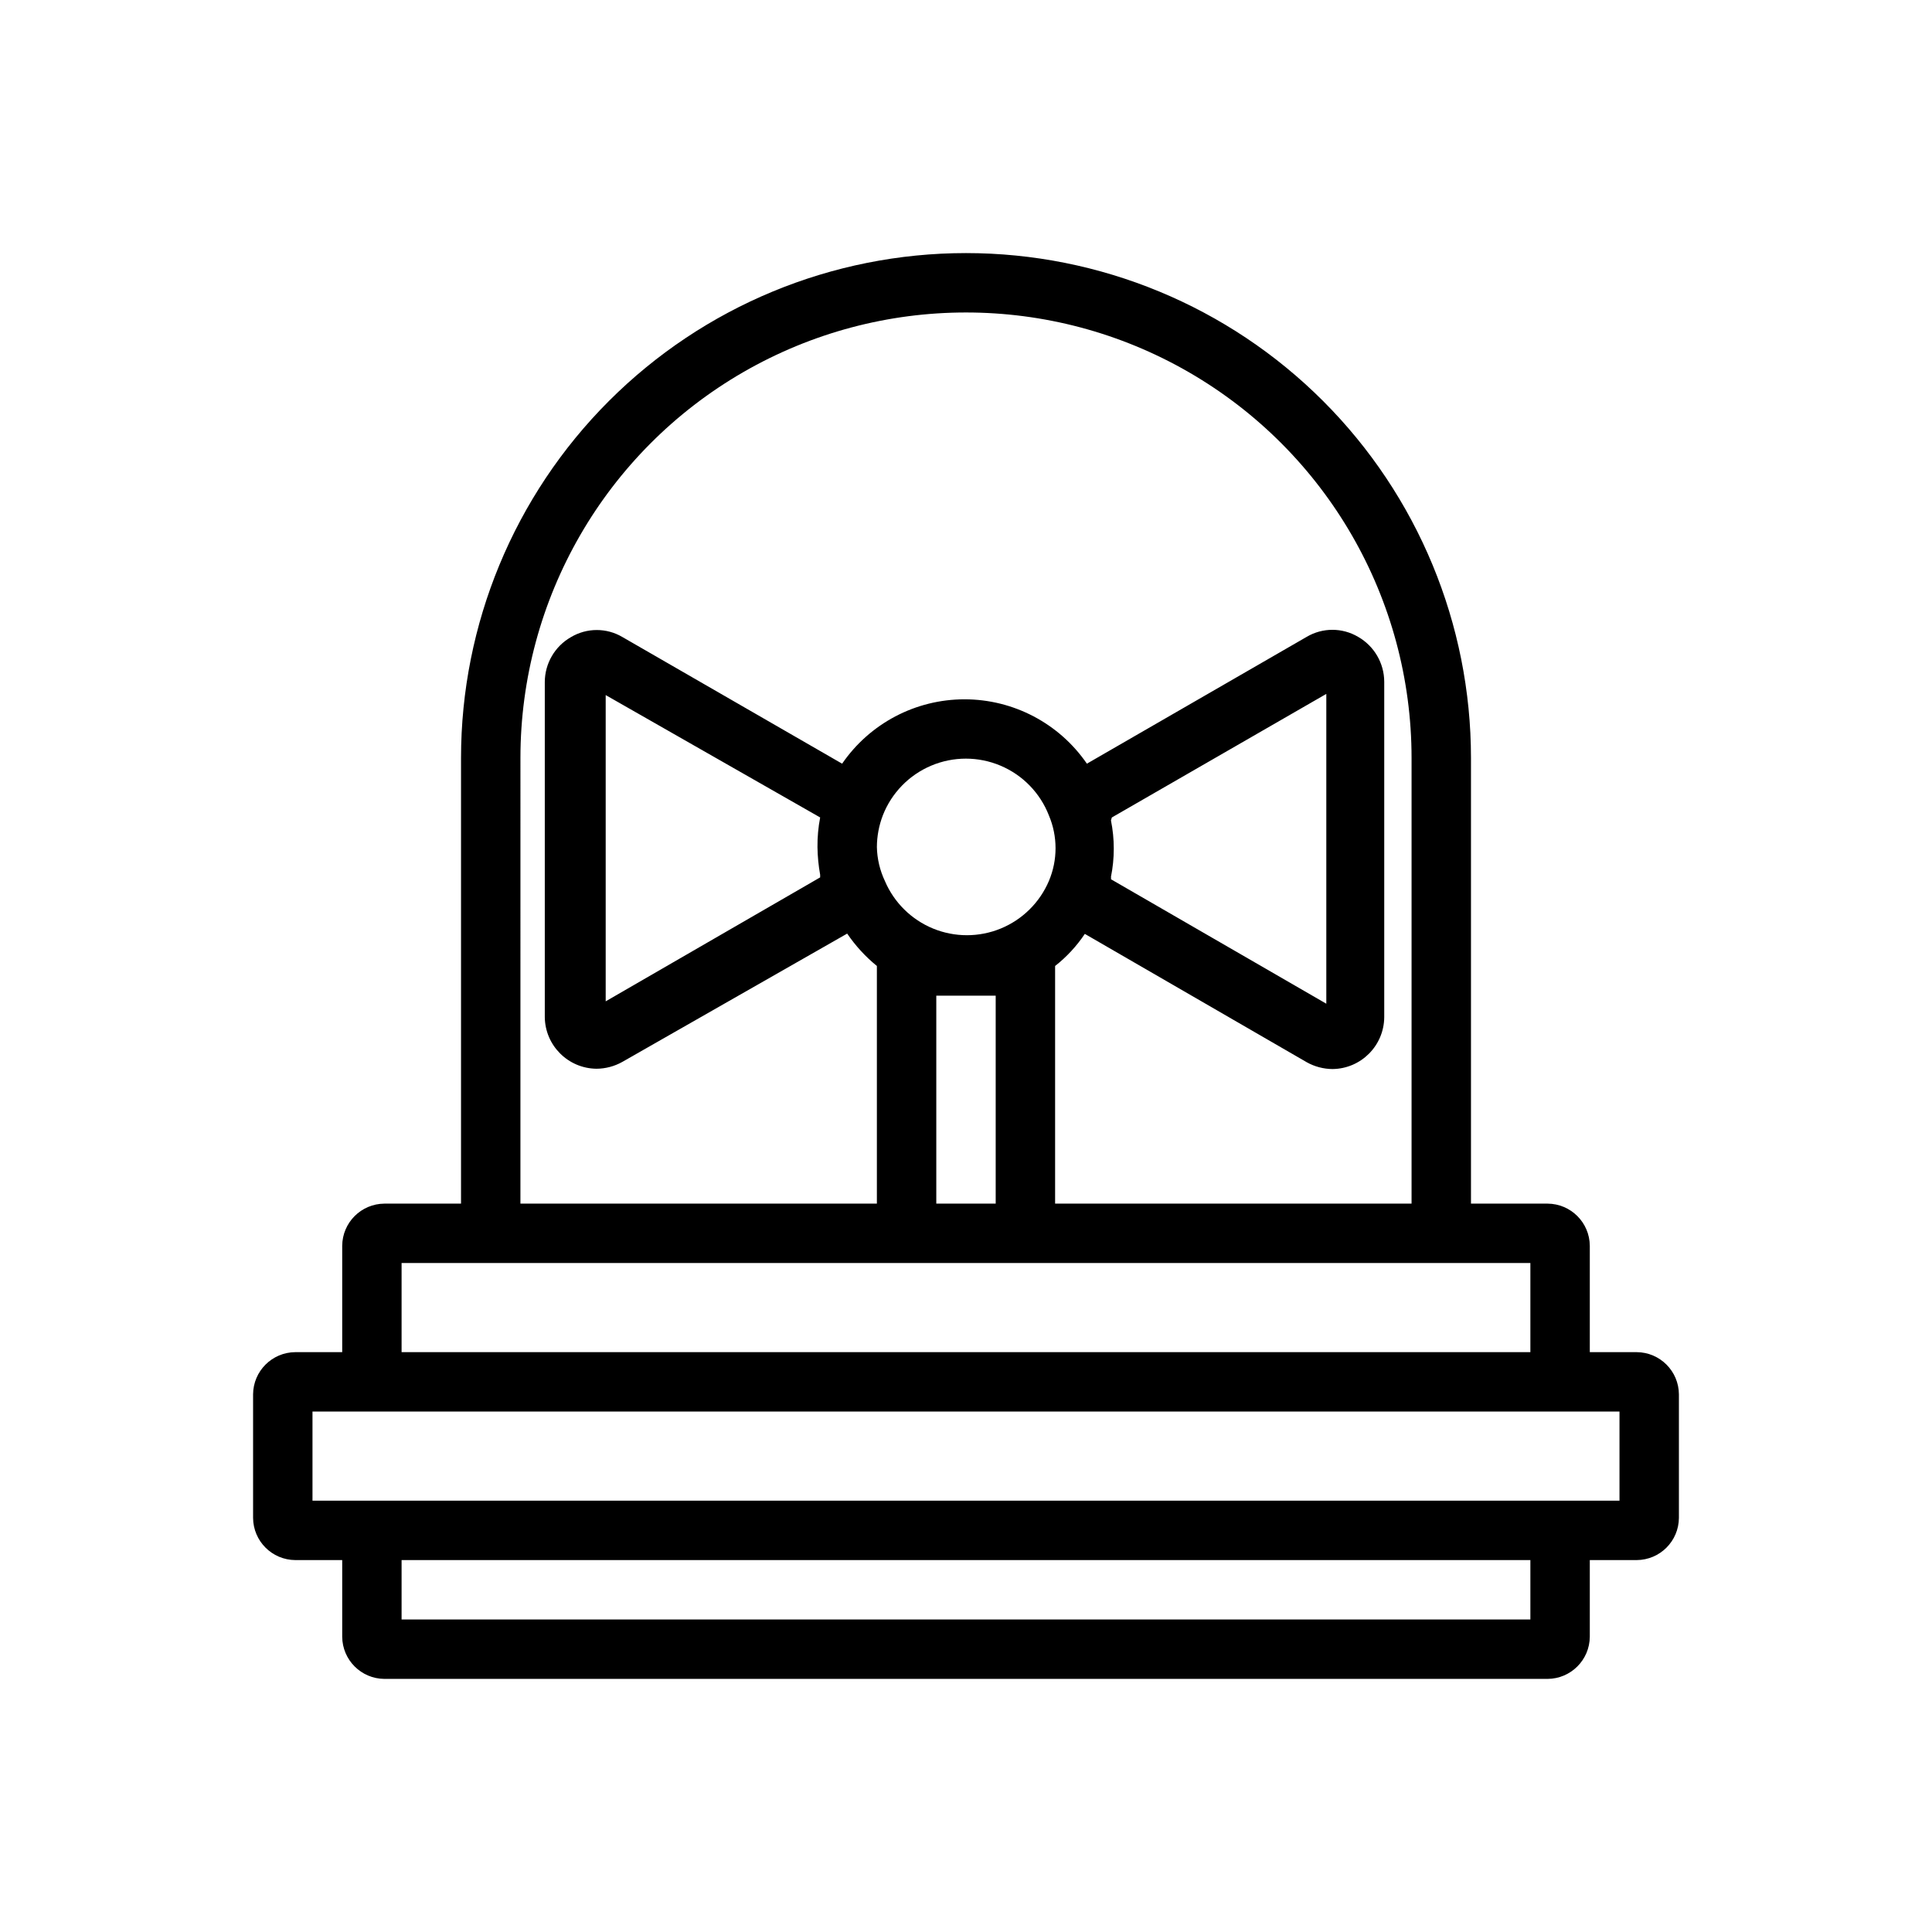<?xml version="1.0" encoding="UTF-8"?>
<!-- Uploaded to: ICON Repo, www.iconrepo.com, Generator: ICON Repo Mixer Tools -->
<svg fill="#000000" width="800px" height="800px" version="1.1" viewBox="144 144 512 512" xmlns="http://www.w3.org/2000/svg">
 <path d="m400 211.07c-35.492 0-69.531 14.098-94.629 39.195s-39.195 59.137-39.195 94.629v118.08h-20.312c-6.156 0.043-11.133 5.019-11.176 11.176v28.184h-12.438c-6.156 0.043-11.137 5.019-11.18 11.176v32.75c0.043 6.156 5.023 11.133 11.18 11.176h12.438v20.312c0.043 6.156 5.019 11.133 11.176 11.176h308.27c6.156-0.043 11.137-5.019 11.18-11.176v-20.312h12.438c6.156-0.043 11.133-5.019 11.176-11.176v-32.75c-0.043-6.156-5.019-11.133-11.176-11.176h-12.438v-28.184c-0.043-6.156-5.023-11.133-11.18-11.176h-20.309v-118.08c0-35.492-14.102-69.531-39.199-94.629-25.094-25.098-59.133-39.195-94.625-39.195zm-118.08 133.82c0-42.188 22.508-81.168 59.039-102.26 36.535-21.094 81.547-21.094 118.08 0 36.535 21.094 59.039 60.074 59.039 102.26v118.08h-94.465v-62.977c3.059-2.402 5.715-5.273 7.875-8.504l58.805 34.008h-0.004c2.094 1.172 4.449 1.797 6.852 1.809 7.527-0.082 13.609-6.168 13.695-13.695v-88.953c-0.023-4.914-2.664-9.445-6.926-11.887-4.199-2.484-9.418-2.484-13.621 0l-58.254 33.613h0.004c-7.344-10.68-19.473-17.059-32.434-17.059-12.961 0-25.09 6.379-32.434 17.059l-58.176-33.535c-4.219-2.516-9.477-2.516-13.695 0-4.266 2.441-6.902 6.973-6.926 11.887v88.797c0.082 7.527 6.168 13.613 13.695 13.695 2.398-0.012 4.758-0.637 6.848-1.809l59.594-34.008c2.195 3.227 4.844 6.117 7.871 8.582v62.977h-94.465zm96.039 15.191c2.316-5.941 6.938-10.691 12.812-13.172 5.875-2.484 12.504-2.484 18.379 0 5.875 2.481 10.496 7.231 12.812 13.172 2.359 5.562 2.359 11.84 0 17.398-2.434 5.711-7.019 10.234-12.762 12.594-5.742 2.356-12.184 2.356-17.93 0-5.742-2.359-10.328-6.883-12.762-12.594-1.328-2.809-2.055-5.867-2.125-8.973 0.008-2.883 0.539-5.734 1.574-8.426zm14.168 47.785h15.742v55.105h-15.742zm46.523-47.23 56.836-32.746v82.102l-57.07-32.984c0.039-0.207 0.039-0.422 0-0.629 0.996-4.938 0.996-10.02 0-14.957zm-77.066 15.742-57.07 32.984v-81.16l56.836 32.43c-0.5 2.594-0.738 5.234-0.711 7.875 0.035 2.453 0.273 4.902 0.711 7.32v0.789-0.004c0.031 0.156 0.113 0.293 0.234 0.395zm187.98 196.8h-299.14v-15.746h299.14zm23.617-31.488h-346.37v-23.617h346.37zm-23.617-62.977v23.617h-299.14v-23.617z"/>
</svg>